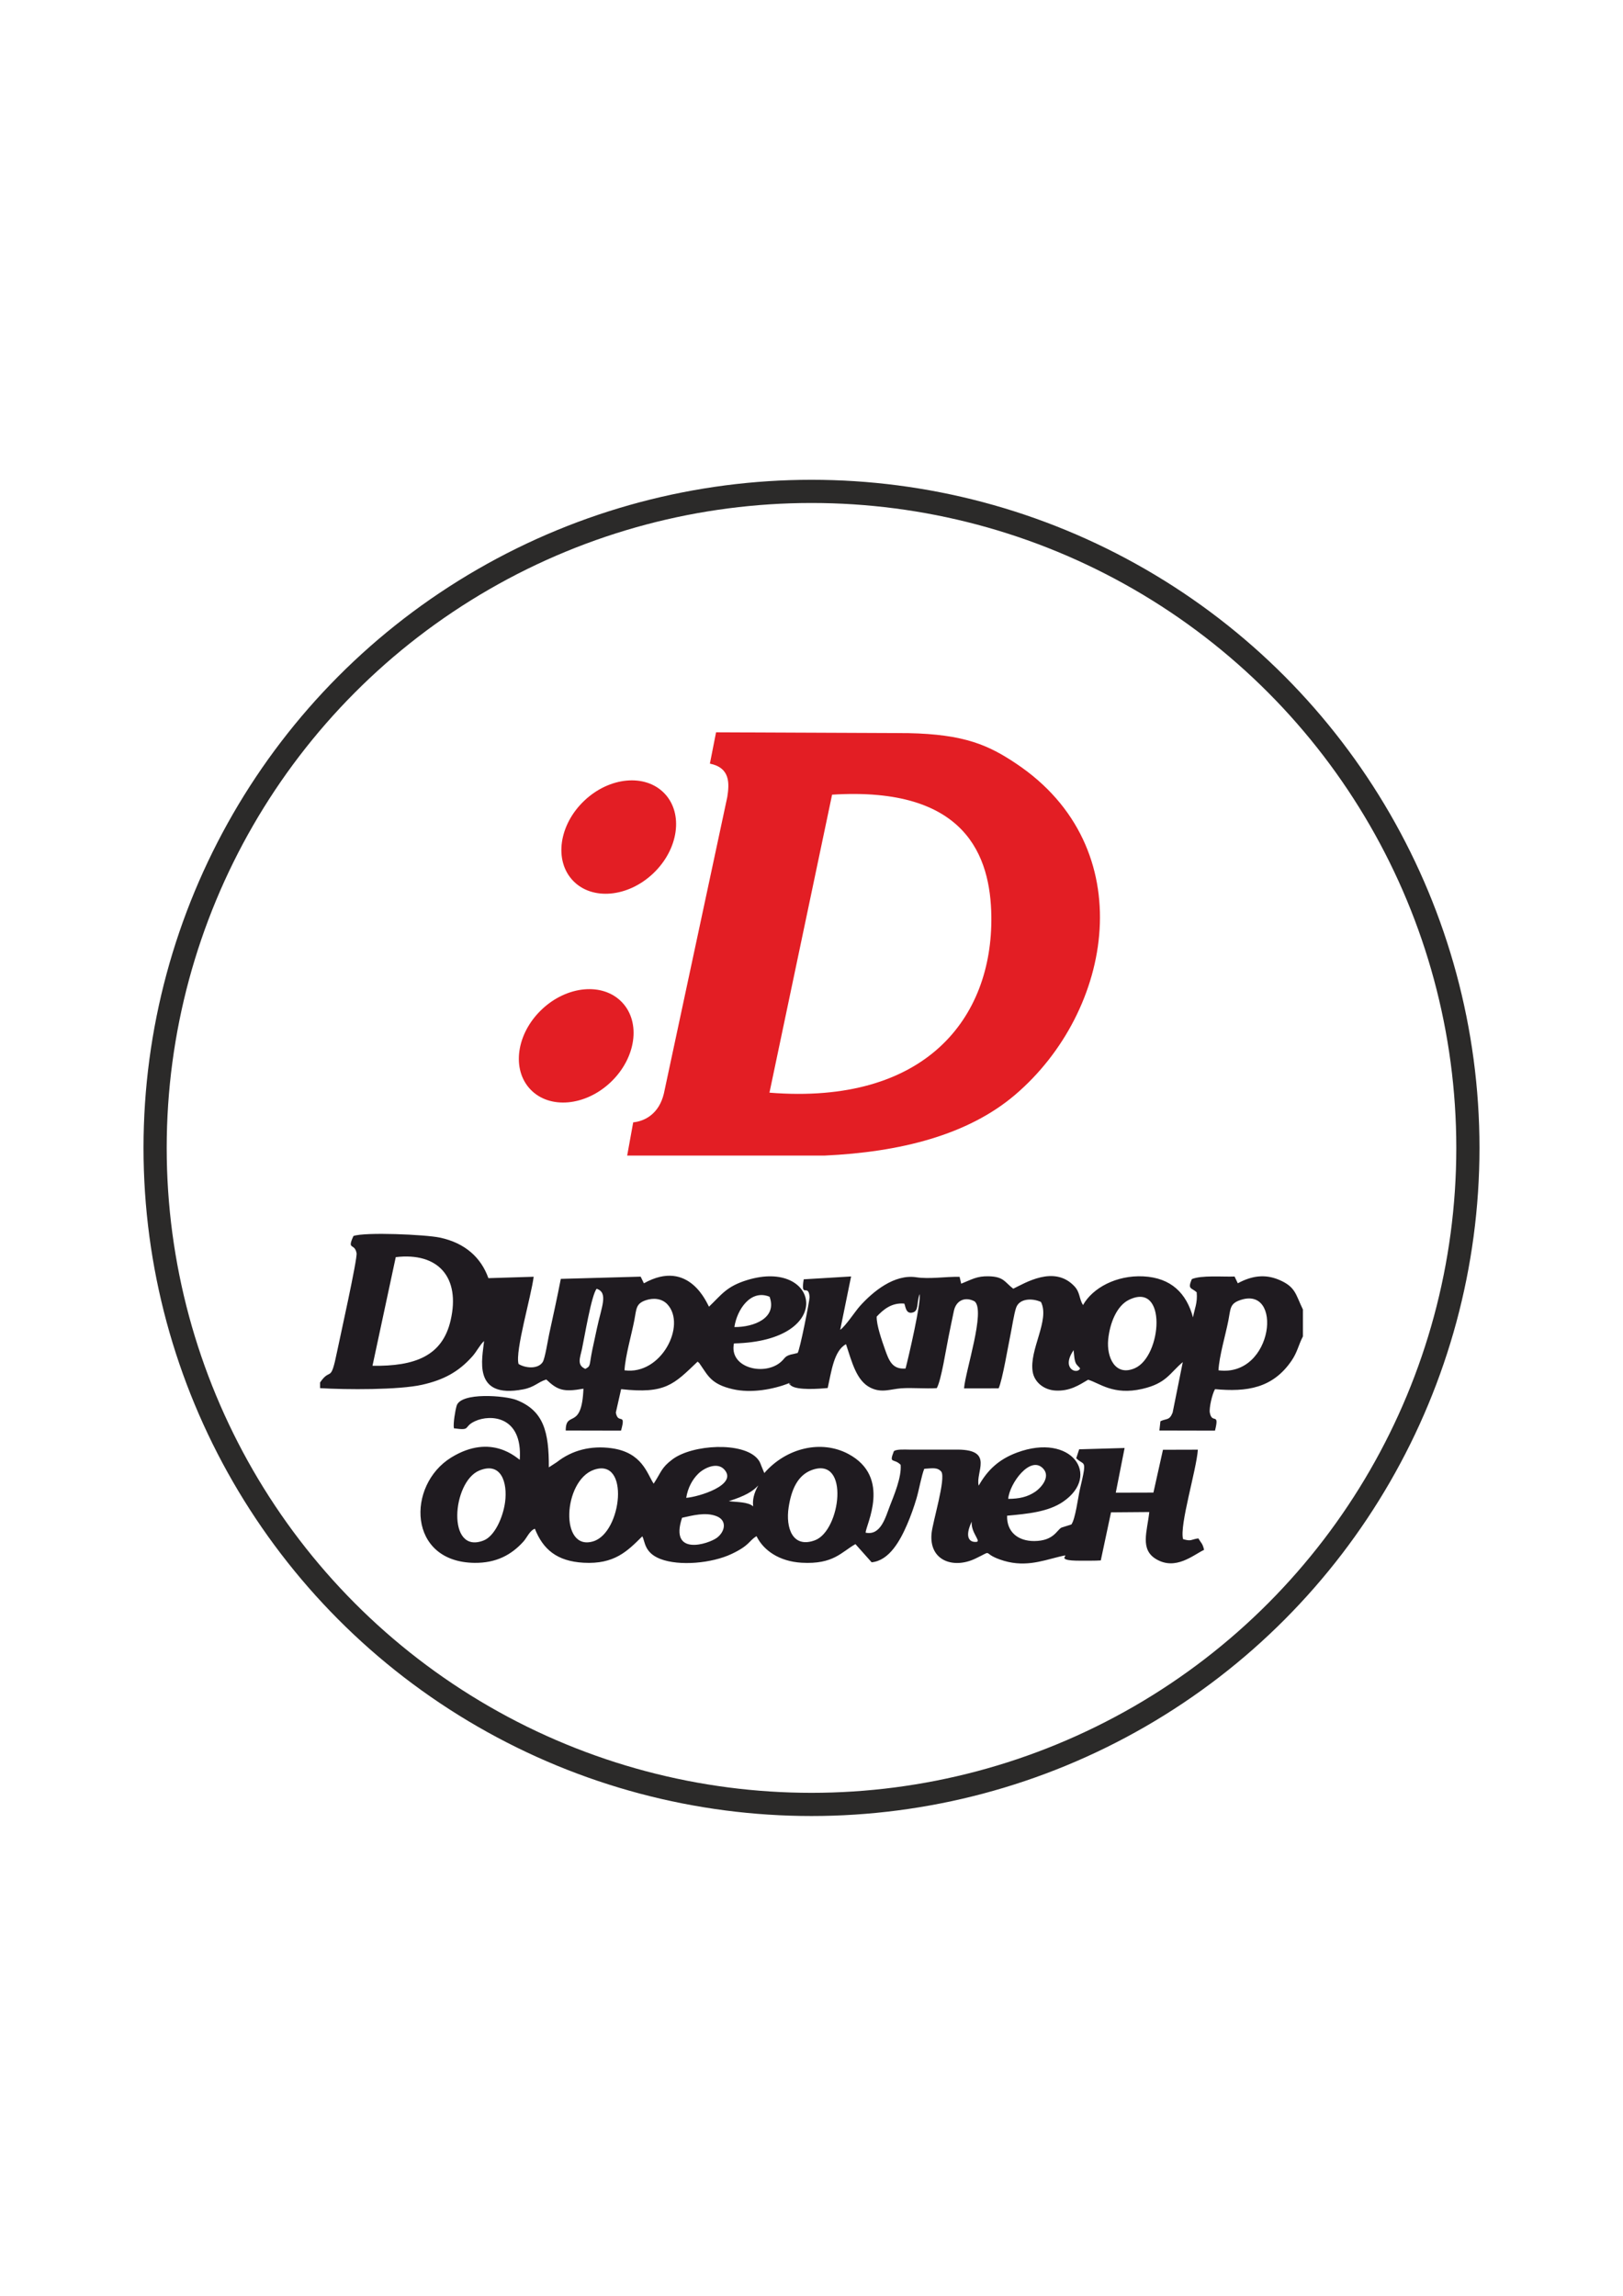 <?xml version="1.0" encoding="UTF-8"?> <!-- Creator: CorelDRAW 2017 --> <svg xmlns="http://www.w3.org/2000/svg" xmlns:xlink="http://www.w3.org/1999/xlink" xml:space="preserve" width="210mm" height="297mm" style="shape-rendering:geometricPrecision; text-rendering:geometricPrecision; image-rendering:optimizeQuality; fill-rule:evenodd; clip-rule:evenodd" viewBox="0 0 21000 29700"> <defs> <style type="text/css"> <![CDATA[ .str0 {stroke:#2B2A29;stroke-width:300;stroke-miterlimit:22.926} .fil2 {fill:none} .fil1 {fill:#E31E24} .fil0 {fill:#1F1B20} ]]> </style> </defs> <g id="Слой_x0020_1">  <g id="_2403744297920"> <path class="fil0" d="M5872.85 18477.37c232.41,32.86 114.39,-18.4 273.85,-92.33 197.46,-91.55 617.79,-70.09 578.48,499.13 -28.24,-10.13 -360.17,-353.6 -887.31,-28.73 -578.53,356.54 -565.69,1354.21 303.69,1362.66 274.9,2.67 473.74,-99.88 632.84,-277.63 44.12,-49.27 80.2,-141.01 146.42,-163.82 104.41,265.04 283.36,420.82 630.84,439.91 397.56,21.84 564.84,-148.79 758.72,-341.51 37.21,60.09 20.67,210.34 234.37,292.73 245.03,94.45 664.46,56.02 919.81,-64.21 239.11,-112.59 224.21,-171.35 324.1,-230.73 89.82,184.5 295.36,327.11 584.24,343.57 411.25,23.43 512.31,-137.46 695.56,-240.86l209.73 235.29c229.45,-21.96 369.6,-282.39 458.53,-488.08 48.37,-111.9 88.51,-225.73 122.04,-338.5 31.98,-107.54 65.78,-300.95 100.39,-383.04 105.11,-6.23 168.46,-22.48 220.67,37.12 61.27,90.76 -111.54,645.91 -126.34,798.33 -34.36,353.79 282.13,462.03 565.31,327.1 248.58,-118.44 76.02,-75.74 318.88,10.96 299.44,106.9 527.95,23.93 759.08,-34.17 239.77,-60.26 -133.47,54.15 298,49.69 83.56,-0.86 164.81,1.71 248.31,-3.71l132.42 -622.08 495.13 -3.87c-26.9,252.57 -124.89,485.32 92.02,611.35 251.22,145.96 473.99,-53.96 616.82,-122.15 -18.79,-84.96 -37.53,-85.65 -73.69,-148.07 -95.68,11.76 -86.04,42.87 -198.02,9.47 -48.48,-179.71 173.72,-895.71 191.4,-1157.27l-451.5 1.21 -123.49 553.73 -487.11 1.27 114.23 -577.96 -587.92 16.82 -37.87 115.48c73.43,75.08 115,38.77 99.64,157.33 -7.77,60.05 -36.64,175.09 -52.42,245.71 -24.57,109.94 -58.39,382.88 -110.12,453.95l-128.04 40.28c-61.21,31.56 -98.5,171.92 -350.1,174.15 -215.07,1.91 -359.63,-120.55 -353.54,-327.92 267.84,-24.66 532.52,-49.18 725.01,-181.19 495.58,-339.86 107.65,-895.96 -594.7,-636.3 -245.11,90.61 -387.58,234.01 -497.75,428.52 -45.13,-172.17 202.27,-462.35 -268.08,-465.96l-632.33 0.03c-49.39,-0.57 -171.57,-7.36 -197.7,21.65 -66.27,169.27 -0.29,84.88 88.03,174.76 14.6,160.22 -88.94,402.02 -139.03,531.52 -56.97,147.32 -118.03,387.86 -313.71,346.37 -1.71,-92.58 342.02,-716.19 -223.68,-1018.01 -349.4,-186.42 -802.26,-80.45 -1087.53,247.05l-38.36 -92.82c-17.23,-46.56 -24.41,-62.83 -50.66,-93.22 -190.64,-220.73 -839.29,-184.76 -1098.14,7.67 -146.98,109.26 -144.55,164.35 -244.51,315.66 -85.73,-129.12 -147.13,-404.61 -546.46,-458.97 -263.58,-35.88 -507.61,24.03 -707.18,181.06l-102.64 66.64c1.69,-457.75 -65.88,-731.77 -417.32,-870.91 -146.73,-58.08 -723.23,-104.27 -775.81,74.68 -17.77,60.47 -46.04,224.96 -35.5,291.17zm6761.76 1469.25c13.46,-0.42 20.66,-10.54 15.12,-25.11 -23.31,-61.25 -84.77,-132.4 -76.51,-236.81 -92.08,193.03 -36.83,271.46 61.39,261.92zm-2889.25 -459.4c-9.89,-76.73 5.8,-164.72 65.48,-270.1 -72.64,77.75 -171.23,136.23 -380.59,202.57 101.55,14.23 246.22,7.17 315.11,67.53zm-3545.25 -462.9c-351.74,147.3 -423.27,1091.5 56.86,904.4 145.18,-56.58 252.29,-302.05 278.26,-496.56 33.49,-250.89 -49.43,-527.48 -335.12,-407.84zm1484.89 -10.44c-400.5,138.36 -448.48,1065.74 -5.05,924.52 366.81,-116.83 471.92,-1085.8 5.05,-924.52zm1193.87 362.89c156.56,-10.33 679.14,-168.33 490.44,-368.78 -92.89,-98.68 -260.43,-16.09 -333.83,56.06 -75.83,74.56 -135.2,179.9 -156.61,312.72zm-53.71 257.98c-168.19,505.75 344.17,338.35 450.62,259.11 104.67,-77.89 137.69,-225.37 -7.1,-280.66 -141.73,-54.12 -307.04,-8.31 -443.52,21.55zm1683.24 -619.25c-187.24,66.24 -268.91,254.21 -304.16,483.82 -40.66,264.93 50.2,534.68 340.31,426.53 331.48,-123.56 453.31,-1083.49 -36.15,-910.35zm2537.07 374.68c143.72,-1.08 247.91,-23.81 349.73,-92.35 70.17,-47.23 201.62,-188.4 104.83,-296.69 -165.69,-185.39 -440.76,193.33 -454.56,389.04z"></path> <path class="fil0" d="M4141.68 17884.56l0 73.33c337.66,20.46 1018.22,24.33 1320.66,-43.91 277.43,-62.59 469.38,-165.53 648.07,-365.31 58.96,-65.92 98.18,-150.71 153.22,-200.41 -20.66,215.32 -160.35,754.16 505.62,625.42 148.97,-28.79 184.42,-91.43 298.94,-127.7 147.83,140.37 225.11,164.49 480.91,118.82 -21.31,549.79 -229.81,272.64 -229.1,541.39l715.3 1.48c69.55,-247.62 -38.3,-72.61 -67.13,-233.41l68.51 -303.44c573.86,64.76 682.62,-62.93 989.54,-355.91 28.11,24.66 11.32,4.53 42.41,49.45 94.59,136.7 139.54,243.35 410.3,306.34 241.87,56.26 523.25,3.13 726.31,-74.73 89.79,40.75 -73.89,-51.14 30.88,29.69 80.42,62.04 360.72,41.41 473.55,30.43 48.43,-216.94 80.6,-482.83 236.67,-566.66 77.86,232.85 134.46,472.95 317.37,563.16 145.55,71.78 259.58,17.2 395.84,7.54 144.59,-10.26 310.86,7.28 461.61,-2.42 58.53,-104.79 119.43,-507.4 152.39,-665.47 25.29,-121.35 43.19,-216.03 68.93,-334.46 30.14,-138.71 148.34,-186.65 268.48,-122.14 143.56,120.22 -120.18,900.77 -137.19,1125.41l447.46 -0.55c49.86,-110.13 121.86,-544.03 152.79,-691 18.01,-85.56 46.02,-272.42 73.24,-351.32 42.44,-122.97 209.55,-126.51 321.42,-75.42 119.55,234.94 -155.21,618.06 -106.64,904.53 22.77,134.3 144.45,233.5 295.16,241.74 187.12,10.22 305.81,-71.97 421.98,-139.85 145.48,40.95 323.49,205.68 701.63,118.26 312.57,-72.27 352.31,-202.71 523.23,-346.32l-131.37 653.3c-41.94,104.38 -75.63,72.85 -157.77,111.34l-13.59 120.4 719.46 1.61c62.15,-248.01 -38.45,-77.7 -67.13,-233.52 -10.37,-56.34 29.71,-240.4 67.76,-303.34 410.15,38.17 746.5,-10.37 990.79,-369.1 75.44,-110.78 88.52,-201.77 146.13,-312.79l0 -348.64c-95.4,-196.45 -93.26,-291.26 -305.7,-382.54 -188.68,-81.08 -363.51,-50.44 -536.46,43.61l-42.11 -87.34c-151.04,5.76 -431.62,-19.22 -553.11,33.68 -57.67,135.11 -5.51,108.26 62.81,169.65 13.98,136.73 -28.8,216.36 -47.38,325.42 -84.47,-310.96 -281.61,-512.36 -641.61,-530.79 -349.85,-17.91 -657.58,149.66 -781.71,371.26 -51.83,-82.69 -35.95,-162.86 -110.81,-242.89 -261.38,-279.45 -641.61,-40.46 -791.54,31.06 -110.2,-82.42 -117.99,-155.2 -315.79,-160.55 -158.05,-4.28 -222.27,42.42 -357.94,95.58l-17.33 -73.76c-0.48,-7.25 -1.75,-10.3 -3.72,-15.09 -183.81,-3.13 -389.56,31.78 -560.36,5.92 -283.35,-42.9 -559.52,182.95 -731.2,375 -58.58,65.52 -183.68,256.96 -252.89,305.13l140.92 -690.56 -613.1 36.93c-42.2,258.94 62.3,43.76 75.9,229.1 2.55,34.77 -127.03,696.11 -155.25,723.98l-54.31 13.19c-6.87,1.65 -28.69,5.58 -35.38,7.57 -88.01,26.02 -68.99,51.29 -141.6,107.5 -218.83,169.43 -657.33,56.91 -591.77,-251.93 1334.54,-29.69 1101.07,-1105.93 170.23,-819.59 -267.98,82.43 -329.35,187.61 -493.51,344.26 -19.38,-24.67 -250.61,-632.92 -842.16,-302.5l-42.1 -85.99 -1033.01 28.67c-46.37,239.48 -99.49,479.71 -150.89,716.01 -15.49,71.21 -53.48,313.58 -83.17,359.87 -60.94,95.04 -223.8,80.23 -312.57,25.19 -47.94,-163.39 165.25,-880.48 195.23,-1128.34l-585.54 17.98c-93.78,-263.74 -299.48,-455.5 -629.58,-524.93 -185.79,-39.07 -966.39,-73.77 -1116.32,-20.41 -88.28,189.85 14.79,85.2 40.09,221.72 13.27,71.6 -220.45,1118.21 -251.4,1270.7 -86.9,428.28 -81.54,197.53 -220.5,402.41zm9829.67 -173.47c13.04,-11.22 -19.01,-29.37 -42.32,-60.7 -28.72,-38.6 -30.8,-118.01 -37.49,-183.82 -161.99,234.97 35.13,313.41 79.81,244.52zm-6397.86 -2.42c74.49,-38.72 47.67,-40.25 91.17,-250.48 19.36,-93.6 39.09,-179.65 58.18,-270.23 59.95,-284.48 151.33,-462.63 -1.98,-515.99 -67.57,71.03 -163.55,657.45 -190.81,779.92 -25.65,115.2 -68.42,208.67 43.44,256.78zm507.01 18.59c475.43,64.86 803.58,-583.44 555.69,-852.87 -72.54,-78.83 -185.67,-86.98 -283.92,-52.38 -125.58,44.24 -116.21,109.6 -144.19,254.55 -37.41,193.8 -117.78,467.82 -127.58,650.7zm1421.83 -559.57c253.44,2.11 556.53,-117.49 455.1,-392.28 -245.93,-101.82 -423.36,170.83 -455.1,392.28zm2198.53 -303.59c-165.62,-15.3 -274.06,79.86 -357.33,168.24 -4.69,107.05 69.32,316.28 105.2,418.49 52.59,149.75 96.17,267.64 268.41,253.02 37.05,-140.47 210.39,-885.85 179.54,-961.86 -39.04,126.93 -6.71,219.96 -92.66,238.62 -83.77,18.18 -86.7,-78.22 -103.16,-116.51zm2904.44 -47.54c-154.43,76.27 -245.37,297.41 -266.48,512.33 -22.44,228.41 90.09,482.33 344.66,371.18 351.4,-153.43 422.39,-1130.77 -78.18,-883.51zm1160.49 910.79c715.79,93.27 843.78,-1118.38 269.68,-904.32 -123.41,46.01 -112.59,110.14 -141.34,258.57 -36.24,187.08 -119.04,461.66 -128.34,645.75zm-10946.22 -58.58c549.99,7.69 904.42,-126.29 1011.13,-587.9 129,-558.05 -161.86,-882.87 -710.03,-817.73l-301.1 1405.63z"></path> <path class="fil1" d="M10668.76 14949.23l-2553.66 0 77.76 -429.7c152.78,-15.69 334.21,-111.17 396.96,-372.41l820.53 -3836.63c27.28,-174.61 40.24,-377.87 -225.08,-431.75l79.8 -405.15 2484.02 10.6c733.74,14.71 1043.44,157.11 1397.09,393.03 1629.49,1087.01 1258.83,3202.77 -12.01,4286.09 -610.58,520.48 -1486.17,740.95 -2465.41,785.92zm97.66 -4668.89c1738.4,-109.98 2049.83,801.11 2060.53,1571.49 18.32,1318.53 -853.69,2445.86 -2870.83,2283.56l810.3 -3855.05z"></path> <ellipse class="fil1" transform="matrix(0.295 0.31 -0.407 0.387 8005.86 10828.7)" rx="1514.54" ry="1456.19"></ellipse> <ellipse class="fil1" transform="matrix(0.295 0.31 -0.407 0.387 7455.64 13529.7)" rx="1514.54" ry="1456.19"></ellipse> </g> <circle class="fil2 str0" cx="10500" cy="14850" r="8493.06"></circle> </g> </svg> 